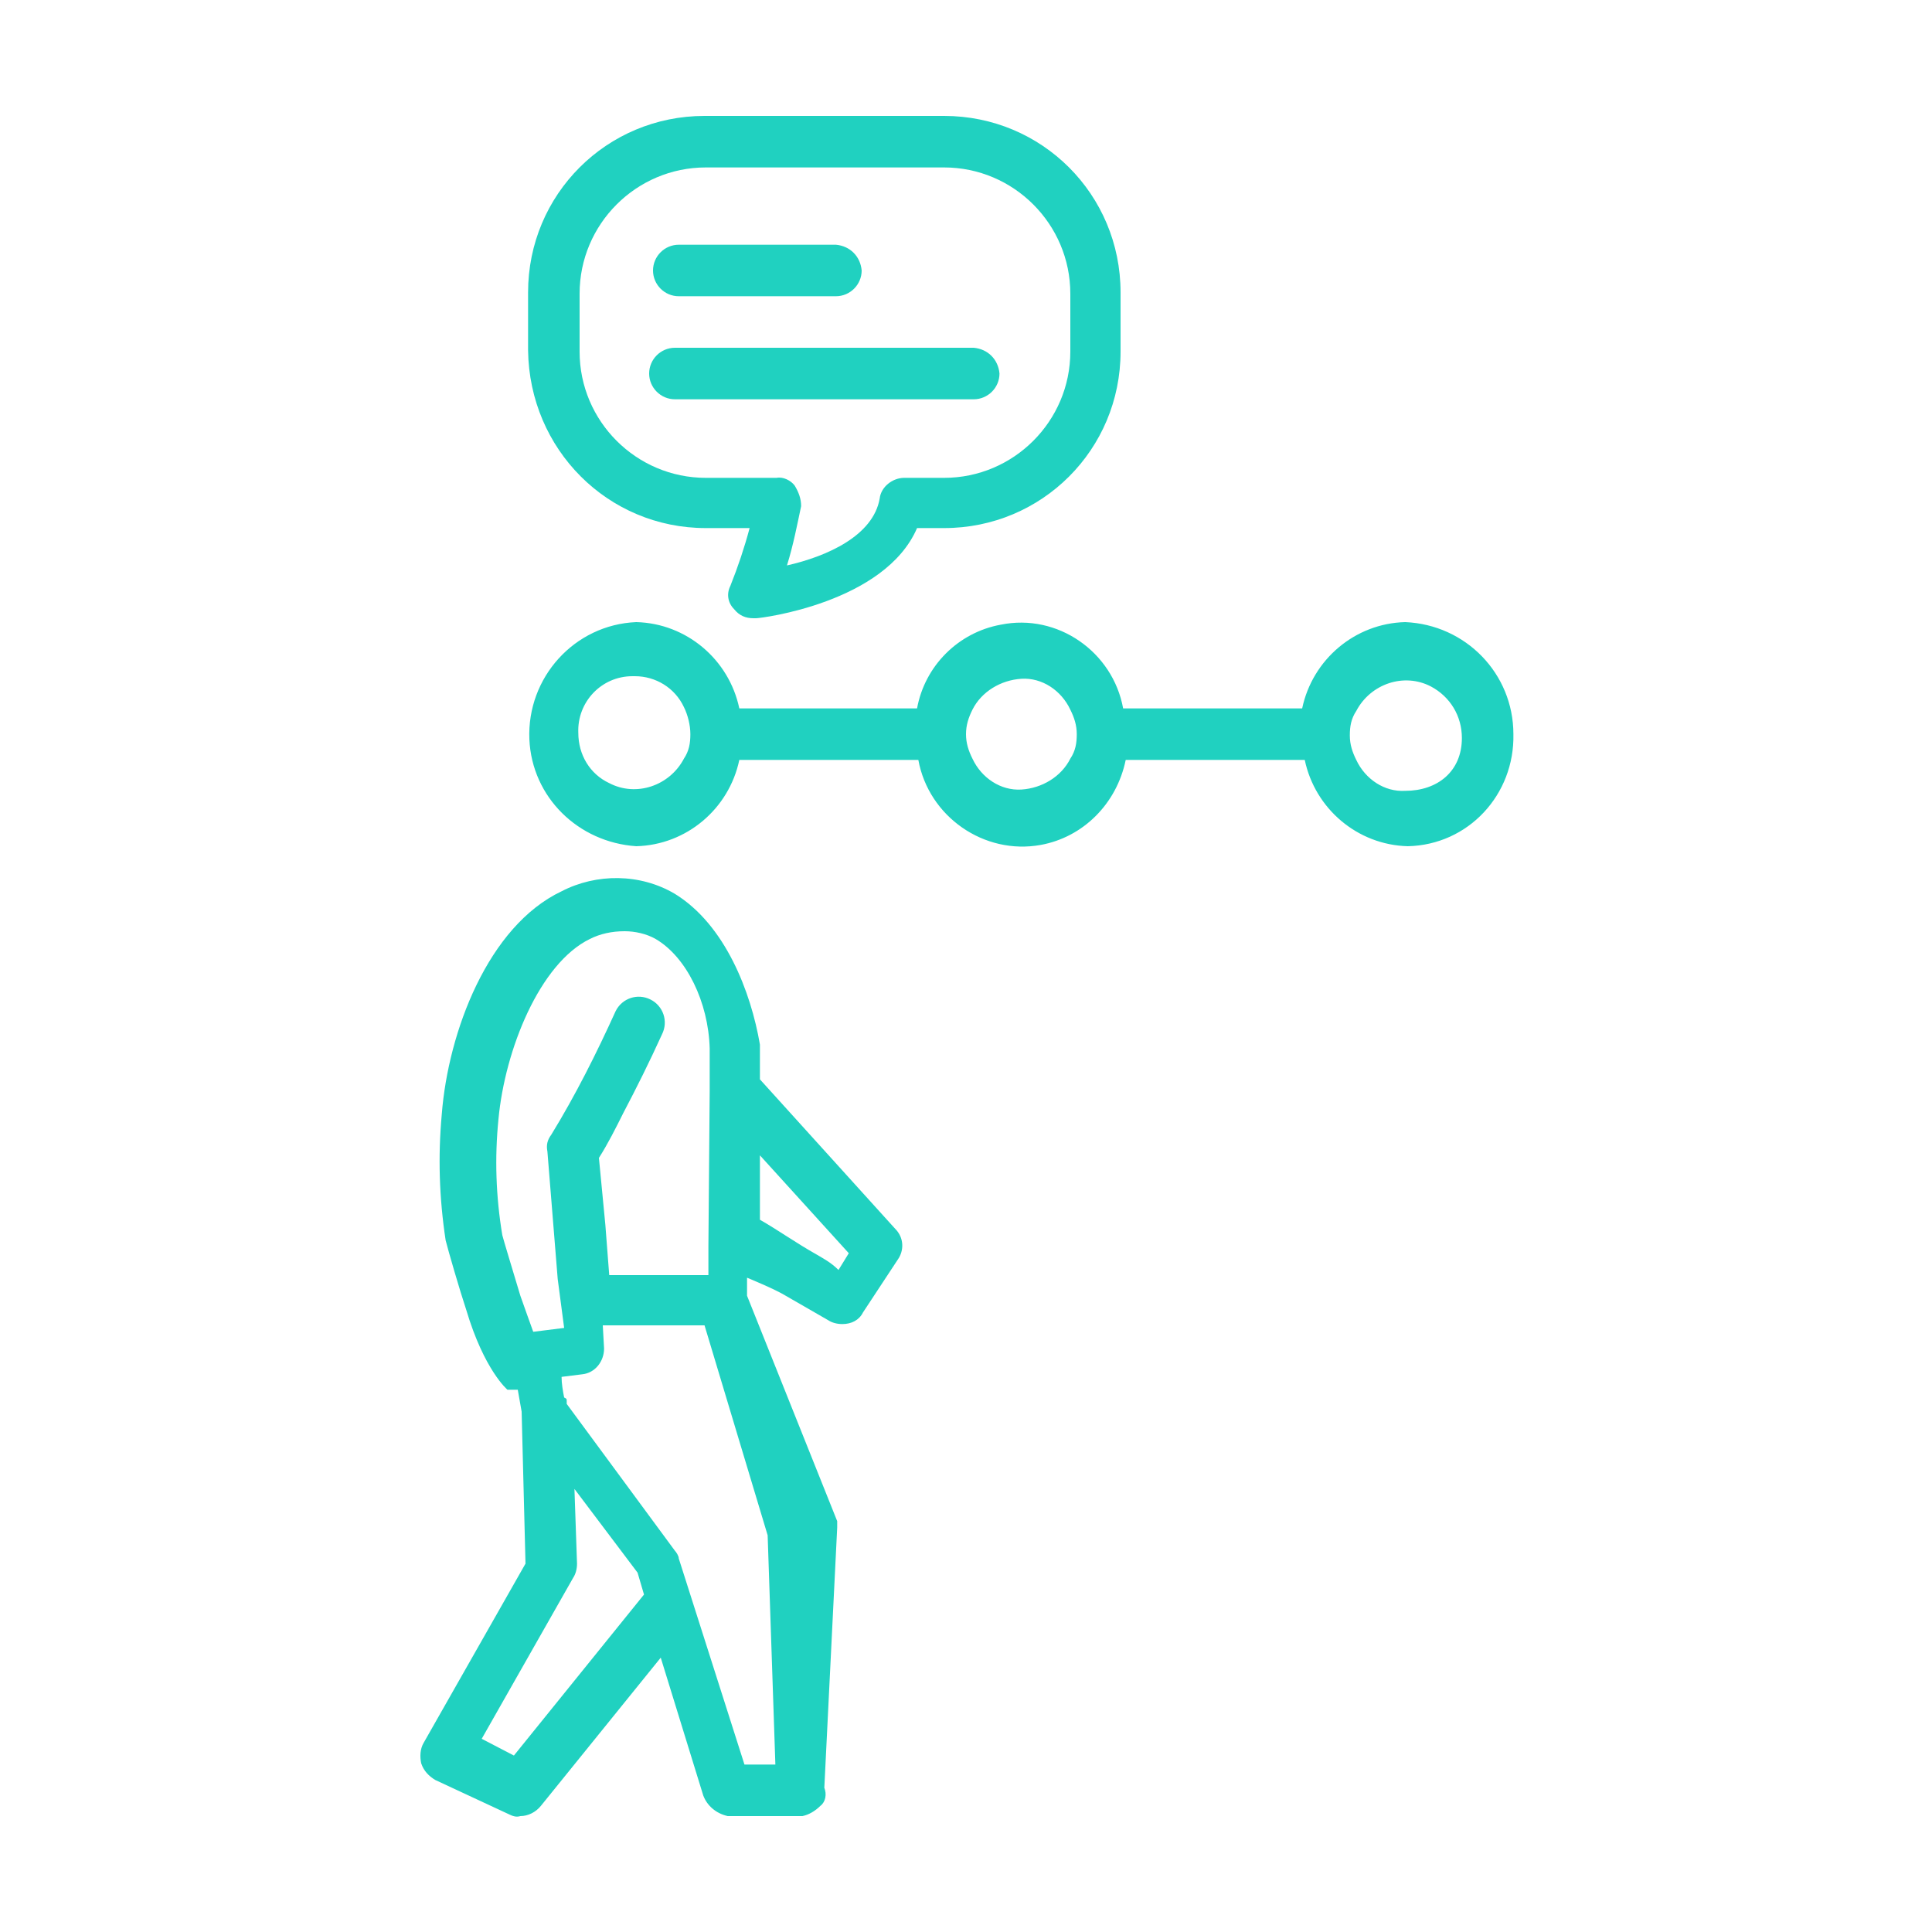 <?xml version="1.0" encoding="utf-8"?>
<!-- Generator: Adobe Illustrator 22.0.1, SVG Export Plug-In . SVG Version: 6.00 Build 0)  -->
<svg version="1.1" id="Layer_1" xmlns="http://www.w3.org/2000/svg" xmlns:xlink="http://www.w3.org/1999/xlink" x="0px" y="0px"
	 viewBox="0 0 150 150" style="enable-background:new 0 0 150 150;" xml:space="preserve">
<style type="text/css">
	.st0{fill:#20D1C0;}
</style>
<title>ALL</title>
<path class="st0" d="M59,83.8v-2.7c-0.7-4.1-2.7-9.3-6.6-11.7c-2.7-1.6-6.1-1.6-8.8-0.2c-5.7,2.7-8.8,10.9-9.3,17.3
	c-0.3,3.3-0.2,6.5,0.3,9.8c0.2,0.8,1.1,3.9,1.6,5.4c1.4,4.7,3.2,6.2,3.2,6.2h0.8c0.1,0.6,0.2,1.1,0.3,1.7l0.3,11.8l-7.9,13.9
	c-0.3,0.5-0.3,1.1-0.2,1.6c0.2,0.6,0.6,1,1.1,1.3l5.8,2.7c0.2,0.1,0.5,0.2,0.8,0.1c0.6,0,1.2-0.3,1.6-0.8l9.3-11.5l3.3,10.7
	c0.3,0.8,1,1.4,1.9,1.6h5.8c0.5-0.1,1-0.4,1.4-0.8c0.4-0.3,0.5-0.9,0.3-1.4l1-20.2v-0.5l-7-17.5v-1.4c0,0,2.2,0.9,3,1.4l3.3,1.9
	c0.3,0.2,0.7,0.3,1.1,0.3c0.7,0,1.3-0.3,1.6-0.9l2.7-4.1c0.5-0.7,0.5-1.7-0.2-2.4L59,83.8z M63.4,97.4c-1.6-0.9-3-1.9-4.4-2.7v-5
	l6.9,7.6l-0.8,1.3C64.5,98,63.9,97.7,63.4,97.4z M55,96.8V99h-7.7L47,95.1l-0.5-5.2c0.7-1.1,1.3-2.3,1.9-3.5c1-1.9,2-3.9,3-6.1
	c0.5-1,0.1-2.2-0.9-2.7c-1-0.5-2.2-0.1-2.7,0.9l0,0c-1.5,3.3-3.1,6.5-5,9.6c-0.3,0.4-0.4,0.8-0.3,1.3l0.8,9.9l0.5,3.8l-2.4,0.3
	c-0.3-0.8-0.6-1.7-1-2.8c-0.6-2-1.3-4.3-1.4-4.7c-0.5-3-0.6-6-0.3-9c0.5-5.4,3.2-12.1,7.1-14c0.8-0.4,1.7-0.6,2.7-0.6
	c0.8,0,1.7,0.2,2.4,0.6c2.4,1.4,4.1,4.9,4.2,8.5v3.3l0,0L55,96.8L55,96.8z M39.9,136.3l-2.5-1.3l7.1-12.5c0.2-0.3,0.3-0.7,0.3-1.1
	l-0.2-5.8l4.9,6.5l0.5,1.7L39.9,136.3z M59.6,119.2l0.6,17.8h-2.4l-5.1-16c0-0.2-0.2-0.5-0.3-0.6L44,109v-0.2c0-0.2,0-0.2-0.2-0.3
	c-0.1-0.5-0.2-1.1-0.2-1.6l1.6-0.2c1-0.1,1.7-1,1.7-2l-0.1-1.8h7.9L59.6,119.2z"/>
<path class="st0" d="M109.1,48.3c-3.9,0.1-7.2,2.9-8,6.7H87.2c-0.8-4.4-5.1-7.4-9.5-6.5c-3.3,0.6-5.9,3.2-6.5,6.5H57.4
	c-0.8-3.8-4.1-6.6-8-6.7c-4.8,0.2-8.5,4.3-8.3,9.1c0.2,4.5,3.8,8,8.3,8.3c3.9-0.1,7.2-2.9,8-6.7h13.9c0.8,4.4,5.1,7.4,9.5,6.6
	c3.3-0.6,5.9-3.2,6.6-6.6h13.9c0.8,3.8,4.1,6.6,8,6.7c4.7-0.1,8.3-4,8.2-8.7C117.5,52.3,113.8,48.5,109.1,48.3z M109.1,61.4
	c-1.6,0.1-3.1-0.9-3.8-2.4c-0.3-0.6-0.5-1.2-0.5-1.9c0-0.7,0.1-1.3,0.5-1.9c1.1-2.1,3.7-3,5.8-1.9c1.5,0.8,2.4,2.3,2.4,4
	C113.5,59.9,111.6,61.4,109.1,61.4z M83.6,57c0,0.7-0.1,1.3-0.5,1.9c-0.7,1.4-2.2,2.3-3.8,2.4c-1.6,0.1-3.1-0.9-3.8-2.4
	c-0.3-0.6-0.5-1.2-0.5-1.9c0-0.7,0.2-1.3,0.5-1.9c0.7-1.4,2.2-2.3,3.8-2.4c1.6-0.1,3.1,0.9,3.8,2.4C83.4,55.7,83.6,56.3,83.6,57z
	 M53.6,57c0,0.7-0.1,1.3-0.5,1.9c-1.1,2.1-3.7,3-5.8,1.9c-1.5-0.7-2.4-2.2-2.4-3.9c-0.1-2.4,1.8-4.4,4.2-4.4c0.1,0,0.1,0,0.2,0
	c1.6,0,3.1,0.9,3.8,2.4C53.4,55.5,53.6,56.3,53.6,57z"/>
<path class="st0" d="M52.7,23h12.2c1.1,0,2-0.9,2-2c-0.1-1.1-0.9-1.9-2-2H52.7c-1.1,0-2,0.9-2,2S51.6,23,52.7,23z"/>
<path class="st0" d="M52.4,31h23.2c1.1,0,2-0.9,2-2c-0.1-1.1-0.9-1.9-2-2H52.4c-1.1,0-2,0.9-2,2S51.3,31,52.4,31z"/>
<path class="st0" d="M54.8,41h3.4c-0.4,1.5-0.9,3-1.5,4.5c-0.3,0.6-0.2,1.3,0.3,1.8c0.4,0.5,0.9,0.7,1.5,0.7h0.2
	c0.4,0,10-1.2,12.5-7h2.1C80.9,41,87,34.9,87,27.3v-4.6C87,15.1,80.9,9,73.3,9H54.7C47.1,9,41,15.1,41,22.7v4.5
	C41.1,34.9,47.2,41,54.8,41z M54.8,13h18.5c5.4,0,9.8,4.4,9.8,9.8v4.5c0,5.4-4.4,9.8-9.8,9.8h-3.1c-0.9,0-1.8,0.7-1.9,1.6
	c-0.5,2.9-4.1,4.5-7.2,5.2c0.5-1.6,0.8-3.2,1.1-4.6c0-0.6-0.2-1.1-0.5-1.6c-0.3-0.4-0.9-0.7-1.4-0.6h-5.5c-5.4,0-9.8-4.4-9.8-9.8
	v-4.5C45,17.4,49.4,13,54.8,13z"/>
</svg>
